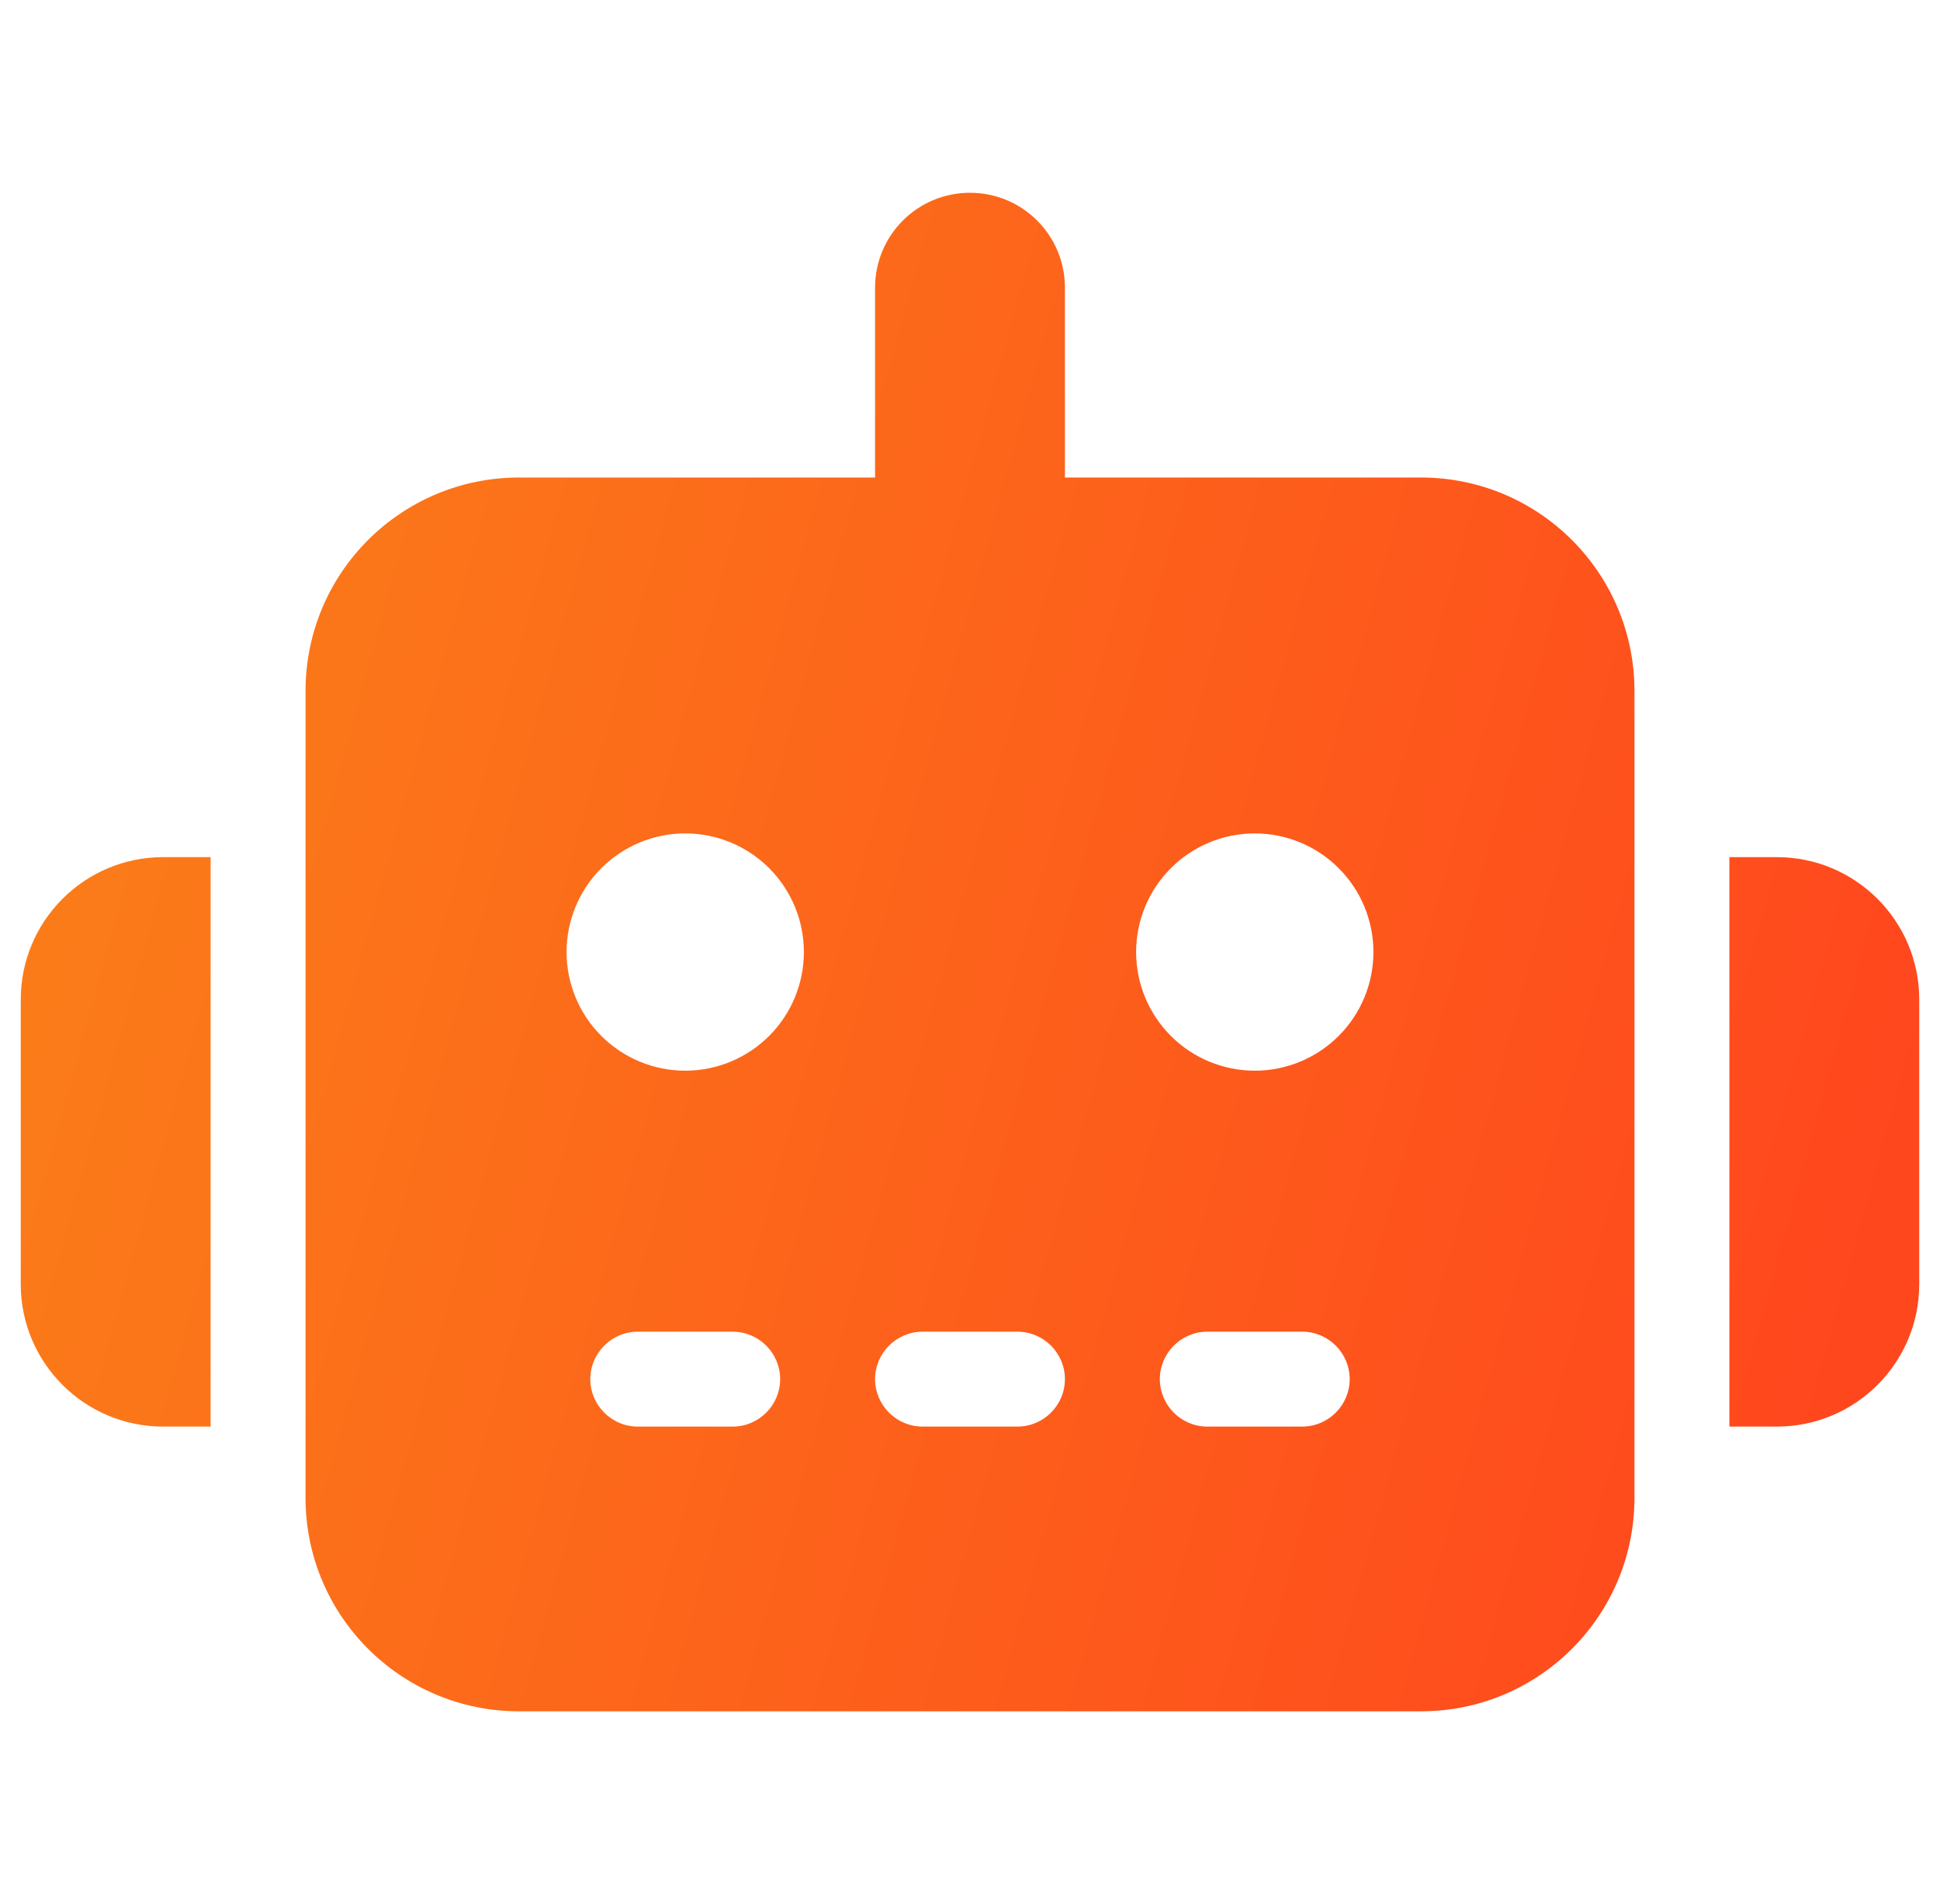 <svg width="654" height="642" viewBox="0 0 654 642" fill="none" xmlns="http://www.w3.org/2000/svg">
<path d="M327 65C344.7 65 359 79.3 359 97V161H479C518.8 161 551 193.2 551 233V505C551 544.8 518.8 577 479 577H175C135.2 577 103 544.8 103 505V233C103 193.2 135.2 161 175 161H295V97C295 79.3 309.3 65 327 65ZM215 449C206.2 449 199 456.2 199 465C199 473.8 206.2 481 215 481H247C255.8 481 263 473.8 263 465C263 456.2 255.8 449 247 449H215ZM311 449C302.2 449 295 456.2 295 465C295 473.8 302.2 481 311 481H343C351.8 481 359 473.8 359 465C359 456.2 351.8 449 343 449H311ZM407 449C398.2 449 391 456.2 391 465C391 473.8 398.2 481 407 481H439C447.8 481 455 473.8 455 465C455 456.2 447.8 449 439 449H407ZM271 321C271 310.391 266.786 300.217 259.284 292.716C251.783 285.214 241.609 281 231 281C220.391 281 210.217 285.214 202.716 292.716C195.214 300.217 191 310.391 191 321C191 331.609 195.214 341.783 202.716 349.284C210.217 356.786 220.391 361 231 361C241.609 361 251.783 356.786 259.284 349.284C266.786 341.783 271 331.609 271 321ZM423 361C433.609 361 443.783 356.786 451.284 349.284C458.786 341.783 463 331.609 463 321C463 310.391 458.786 300.217 451.284 292.716C443.783 285.214 433.609 281 423 281C412.391 281 402.217 285.214 394.716 292.716C387.214 300.217 383 310.391 383 321C383 331.609 387.214 341.783 394.716 349.284C402.217 356.786 412.391 361 423 361ZM55 289H71V481H55C28.5 481 7 459.5 7 433V337C7 310.5 28.5 289 55 289ZM599 289C625.5 289 647 310.5 647 337V433C647 459.5 625.5 481 599 481H583V289H599Z" fill="url(#paint0_linear_624_302)"/>
<defs>
<linearGradient id="paint0_linear_624_302" x1="27.039" y1="286.143" x2="622.978" y2="450.261" gradientUnits="userSpaceOnUse">
<stop stop-color="#FB7B19"/>
<stop offset="1" stop-color="#FF471D"/>
</linearGradient>
</defs>
</svg>

